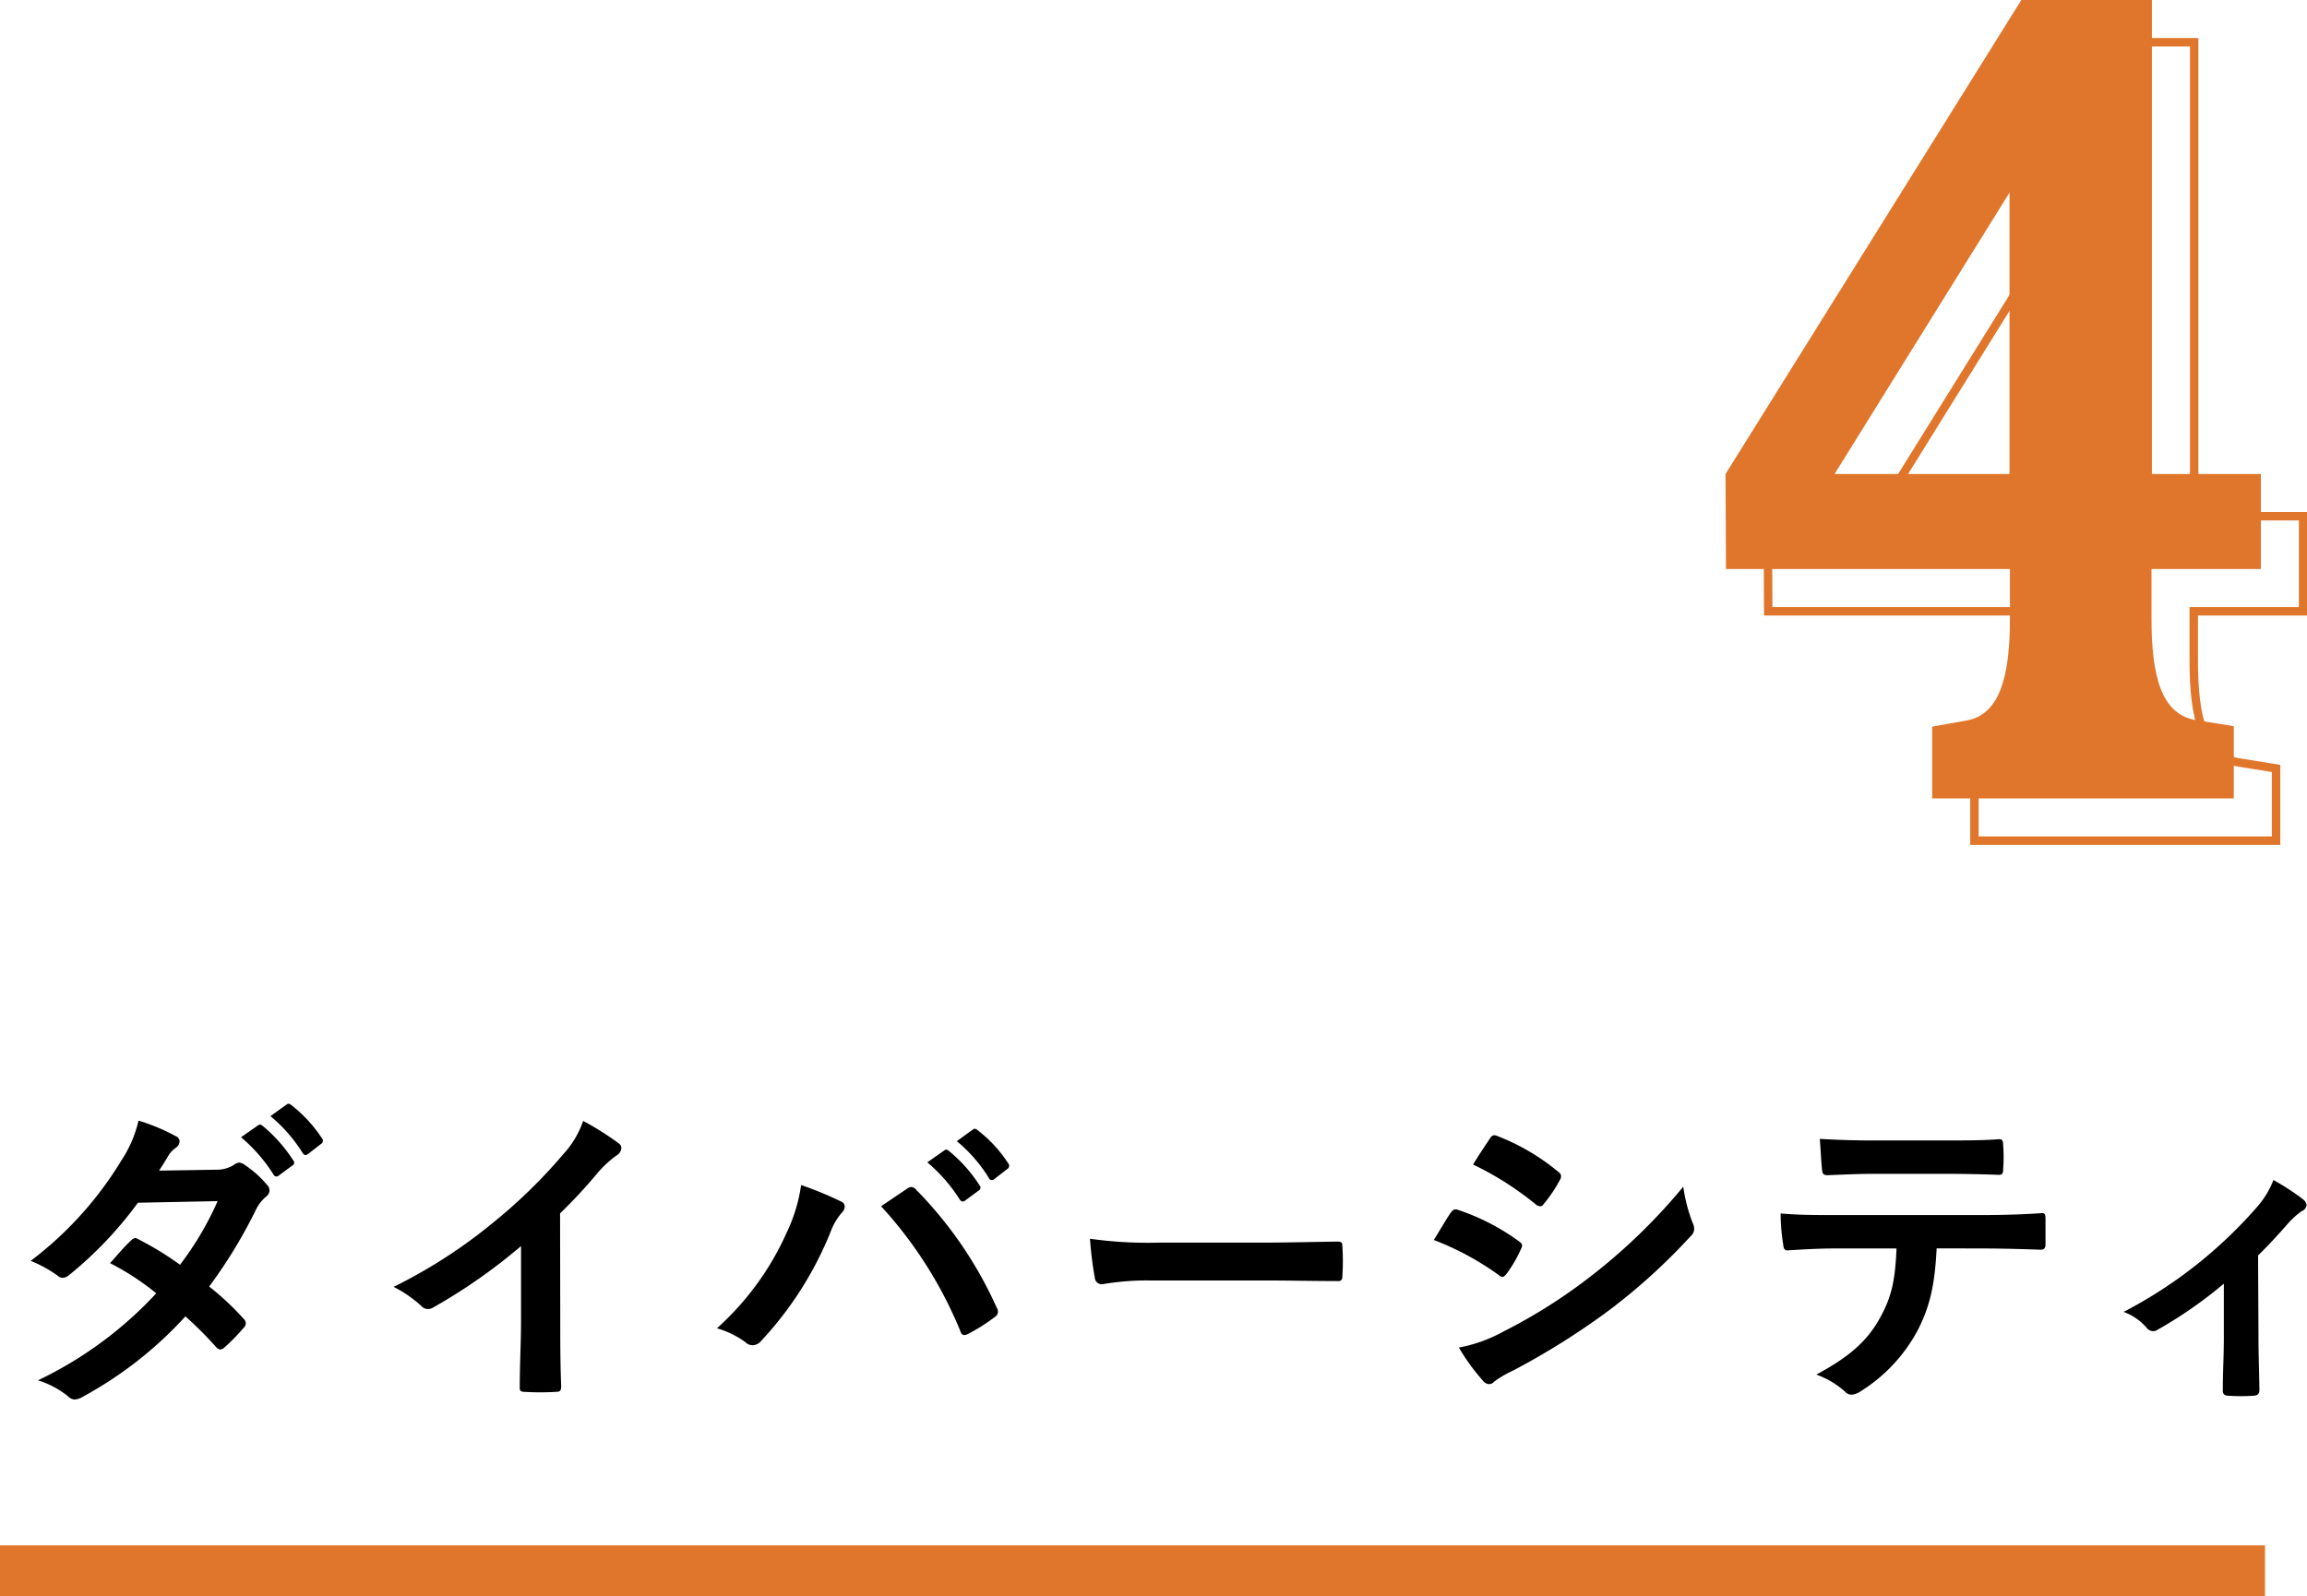 <svg xmlns="http://www.w3.org/2000/svg" viewBox="0 0 272.97 188.9"><defs><style>.a{fill:#e0762b;}.b{fill:none;stroke:#e0762b;stroke-miterlimit:10;}</style></defs><title>workplace-no4@2x</title><path class="a" d="M204.17,56.1l35-56.1h15.45V56.1h12.89V67.35H254.57V73.2c0,6.9,1.2,11.25,5.1,12l4.64.75V94.5H228.62V86l4.2-.75c3.75-.75,5-5.1,5-12V67.35h-33.6Zm33.6,0V22.8l-20.7,33.3Z"/><path d="M25.59,138.44a3.79,3.79,0,0,0,2.09-.57,1.09,1.09,0,0,1,.64-.27,1.35,1.35,0,0,1,.69.31,12.19,12.19,0,0,1,2.58,2.32.89.89,0,0,1,.3.68,1,1,0,0,1-.41.72,4.69,4.69,0,0,0-1.15,1.45,58.61,58.61,0,0,1-5.58,9.19,32.69,32.69,0,0,1,4.1,3.84.71.71,0,0,1,.23.53.7.7,0,0,1-.23.49,23.17,23.17,0,0,1-2.35,2.4.83.83,0,0,1-.46.19.71.71,0,0,1-.42-.23,44,44,0,0,0-3.68-3.69,46.27,46.27,0,0,1-12.12,9.5,2.07,2.07,0,0,1-1,.34,1.11,1.11,0,0,1-.72-.34,10.67,10.67,0,0,0-3.61-1.93,46.15,46.15,0,0,0,14-10.3,31.05,31.05,0,0,0-5.47-3.57c.83-.91,1.63-1.9,2.51-2.7a.72.72,0,0,1,.49-.27,1,1,0,0,1,.38.16,36.34,36.34,0,0,1,4.9,3,37.11,37.11,0,0,0,4.45-7.53l-9.43.19a45.63,45.63,0,0,1-8.13,8.55,1.33,1.33,0,0,1-.76.34.87.87,0,0,1-.61-.26,15.28,15.28,0,0,0-3.19-1.75,42.52,42.52,0,0,0,10.76-11.93,14.32,14.32,0,0,0,2-4.67,23.58,23.58,0,0,1,4.44,1.86.66.66,0,0,1,.42.61,1,1,0,0,1-.46.76,3.11,3.11,0,0,0-.79.79c-.31.54-.54.91-1.18,1.9Zm4.93-5.24c.19-.15.35-.12.58.07a17.84,17.84,0,0,1,3.6,4.07.38.38,0,0,1-.11.61L33,139.12a.39.39,0,0,1-.64-.11,19,19,0,0,0-3.84-4.41Zm3.39-2.47c.22-.15.34-.12.57.07a16.2,16.2,0,0,1,3.61,3.92.43.43,0,0,1-.12.68l-1.52,1.18c-.3.23-.49.11-.64-.12A18.23,18.23,0,0,0,32,132.1Z"/><path d="M66.29,156.18c0,2.63,0,4.87.11,7.91,0,.49-.15.64-.57.64a30.11,30.11,0,0,1-3.8,0c-.42,0-.57-.15-.53-.61,0-2.73.15-5.2.15-7.78v-8.86a66,66,0,0,1-10.45,7.3,1.11,1.11,0,0,1-.57.15,1.06,1.06,0,0,1-.8-.38,14.27,14.27,0,0,0-3.26-2.24,60.84,60.84,0,0,0,12-7.79,61.57,61.57,0,0,0,8.1-7.94A11.08,11.08,0,0,0,69,132.67a33.46,33.46,0,0,1,4.22,2.66.66.66,0,0,1,.3.57,1.09,1.09,0,0,1-.53.83,12.67,12.67,0,0,0-2.28,2.09,60.56,60.56,0,0,1-4.44,4.79Z"/><path d="M93.08,145.89a19.4,19.4,0,0,0,1.71-5.63,39.37,39.37,0,0,1,4.71,1.94.65.65,0,0,1,.45.61,1.11,1.11,0,0,1-.38.76,7.5,7.5,0,0,0-1.33,2.32,41.7,41.7,0,0,1-8.13,12.76,1.42,1.42,0,0,1-1.06.57,1.25,1.25,0,0,1-.87-.38,10.78,10.78,0,0,0-3.35-1.63A33.61,33.61,0,0,0,93.08,145.89Zm14.21-5.17a.92.92,0,0,1,.53-.23.78.78,0,0,1,.57.31,47.69,47.69,0,0,1,9.53,13.94.91.91,0,0,1,.16.53.75.75,0,0,1-.38.61,22.19,22.19,0,0,1-3.16,2c-.49.23-.76.16-.91-.34a49.74,49.74,0,0,0-9.38-14.78C105.61,141.86,106.64,141.14,107.29,140.72Zm4.44-4.56c.19-.15.34-.11.57.08a17.36,17.36,0,0,1,3.61,4.06.39.39,0,0,1-.11.61l-1.6,1.18c-.26.19-.45.15-.64-.12a18.91,18.91,0,0,0-3.84-4.4Zm3.38-2.47c.23-.15.35-.11.57.08a15.6,15.6,0,0,1,3.61,3.91.44.44,0,0,1-.11.68l-1.52,1.18a.39.39,0,0,1-.65-.11,17.66,17.66,0,0,0-3.8-4.37Z"/><path d="M136,151.55a30.88,30.88,0,0,0-5.59.45.83.83,0,0,1-.87-.79,40.94,40.94,0,0,1-.57-4.6,48.71,48.71,0,0,0,8.2.46h12.24c2.89,0,5.81-.08,8.74-.12.57,0,.68.08.68.53a26.58,26.58,0,0,1,0,3.57c0,.46-.15.61-.68.57-2.85,0-5.66-.07-8.48-.07Z"/><path d="M171.66,143.53c.19-.26.38-.45.72-.38a26.41,26.41,0,0,1,7.3,3.73c.27.19.42.34.42.57a1.22,1.22,0,0,1-.15.41,15.27,15.27,0,0,1-1.68,2.89c-.19.23-.34.38-.49.38a.76.76,0,0,1-.46-.23,33.47,33.47,0,0,0-7.67-4.14C170.6,145.24,171.21,144.14,171.66,143.53Zm6.16,14.1a63.73,63.73,0,0,0,10.41-6.58,68.67,68.67,0,0,0,10.94-10.6,19,19,0,0,0,1.1,4.26,1.76,1.76,0,0,1,.19.72,1.17,1.17,0,0,1-.42.88,70.9,70.9,0,0,1-9.65,8.77A87.69,87.69,0,0,1,179,162.23a12.27,12.27,0,0,0-2.2,1.29.83.83,0,0,1-.61.3,1,1,0,0,1-.76-.45,24,24,0,0,1-2.81-3.88A17.39,17.39,0,0,0,177.82,157.63Zm-1.56-22.84c.27-.45.49-.53,1-.3a25.75,25.75,0,0,1,7.14,4.22.6.6,0,0,1,.31.49.88.88,0,0,1-.16.49,16.31,16.31,0,0,1-1.93,2.85.44.44,0,0,1-.38.23,1,1,0,0,1-.57-.26,36.58,36.58,0,0,0-7.37-4.68C174.89,136.84,175.61,135.78,176.26,134.79Z"/><path d="M229.15,147.75c-.22,4.25-.76,6.8-2.24,9.69a19.13,19.13,0,0,1-6.68,7.18,2.37,2.37,0,0,1-1.14.45,1.09,1.09,0,0,1-.8-.38,10.23,10.23,0,0,0-3.38-2c3.72-2,6-3.87,7.56-6.76,1.4-2.51,1.78-4.56,1.93-8.17h-7.21c-1.9,0-3.77.11-5.7.23-.35,0-.46-.23-.5-.72a23,23,0,0,1-.3-3.65c2.13.19,4.25.19,6.46.19h17.06c3,0,5.16-.08,7.41-.23.38,0,.41.23.41.76s0,2.43,0,2.93-.22.64-.57.64c-2-.07-4.59-.15-7.21-.15Zm-7.52-8.82c-1.75,0-3.27.08-5.39.16-.5,0-.61-.19-.65-.65-.11-.91-.15-2.28-.27-3.65,2.66.16,4.6.19,6.31.19h8.51c2.13,0,4.52,0,6.42-.15.38,0,.46.23.46.72a18.43,18.43,0,0,1,0,2.78c0,.53-.08.72-.5.72-2.05-.08-4.29-.12-6.38-.12Z"/><path d="M267.23,158.31c0,1.83.08,4.26.11,6.19,0,.46-.19.65-.64.69a22.61,22.61,0,0,1-3.08,0c-.42,0-.65-.23-.61-.69,0-2.16.12-4.06.12-6.07v-6.5a51.57,51.57,0,0,1-7.87,5.47.85.85,0,0,1-.49.15,1,1,0,0,1-.76-.38,6.59,6.59,0,0,0-2.74-1.9A53.86,53.86,0,0,0,267,142.92a10.6,10.6,0,0,0,2-3.26,29.81,29.81,0,0,1,3.5,2.28,1.05,1.05,0,0,1,.42.68.86.86,0,0,1-.57.72,9.48,9.48,0,0,0-1.71,1.56c-1,1.14-2.13,2.39-3.46,3.69Z"/><rect class="a" y="182.9" width="268" height="6"/><path class="b" d="M209.17,61.1l35-56.1h15.45V61.1h12.89V72.35H259.57V78.2c0,6.9,1.2,11.25,5.1,12l4.64.75V99.5H233.62V91l4.2-.75c3.75-.75,5-5.1,5-12V72.35h-33.6Zm33.6,0V27.8l-20.7,33.3Z"/></svg>